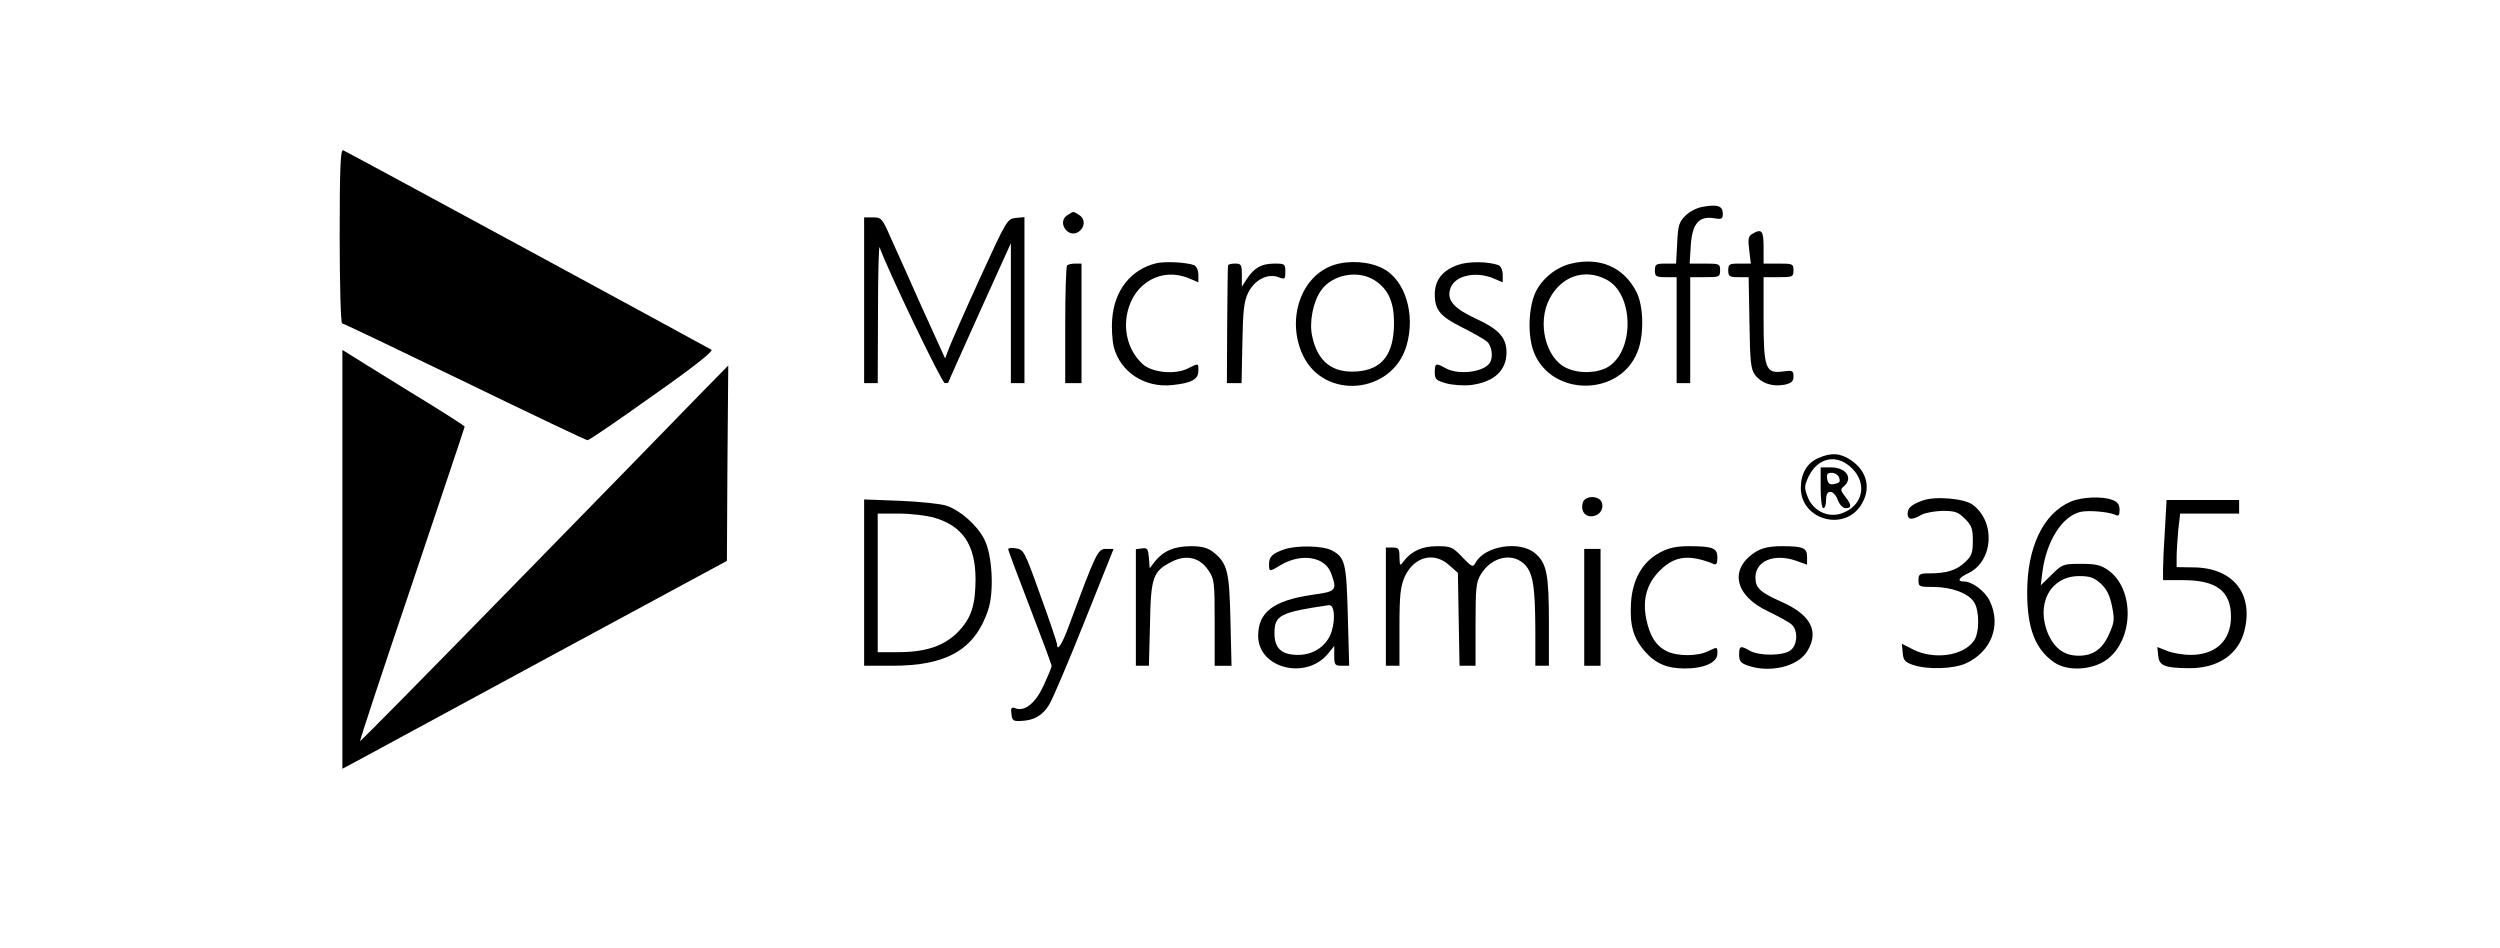 <?xml version="1.0" standalone="no"?>
<!DOCTYPE svg PUBLIC "-//W3C//DTD SVG 20010904//EN"
 "http://www.w3.org/TR/2001/REC-SVG-20010904/DTD/svg10.dtd">
<svg version="1.0" xmlns="http://www.w3.org/2000/svg"
 width="920pt" height="349pt" viewBox="0 0 920 349"
 preserveAspectRatio="xMidYMid meet">

<g transform="translate(0,349) scale(0.1,-0.1)"
fill="#000000" stroke="none">
<path d="M1250 2621 c0 -177 4 -321 9 -321 4 0 207 -97 451 -215 243 -118 447
-215 452 -215 6 0 113 73 239 163 154 108 225 165 217 170 -22 13 -1342 729
-1355 734 -10 4 -13 -63 -13 -316z"/>
<path d="M6267 2729 c-22 -3 -50 -18 -65 -33 -23 -23 -27 -36 -30 -101 l-4
-75 -39 0 c-35 0 -39 -3 -39 -25 0 -22 4 -25 40 -25 l40 0 0 -195 0 -195 25 0
25 0 0 195 0 195 55 0 c52 0 55 1 55 25 0 24 -3 25 -56 25 l-56 0 4 66 c5 80
30 110 85 101 29 -5 33 -3 33 17 0 28 -20 35 -73 25z"/>
<path d="M3926 2697 c-36 -26 4 -84 42 -61 24 16 27 45 6 61 -10 7 -21 13 -24
13 -3 0 -14 -6 -24 -13z"/>
<path d="M3180 2385 l0 -305 25 0 25 0 1 258 c0 141 3 250 6 242 27 -78 229
-500 240 -500 7 0 13 1 13 3 0 2 52 118 115 258 l115 254 0 -257 0 -258 25 0
25 0 0 306 0 305 -32 -3 c-31 -3 -34 -8 -130 -218 -54 -118 -105 -234 -114
-257 l-16 -42 -85 187 c-46 103 -98 220 -116 259 -30 69 -34 73 -64 73 l-33 0
0 -305z"/>
<path d="M6448 2629 c-14 -8 -16 -19 -11 -59 l6 -50 -42 0 c-37 0 -41 -2 -41
-25 0 -22 4 -25 38 -25 l37 0 3 -168 c2 -143 5 -170 20 -191 23 -31 63 -45
108 -37 27 6 34 12 34 31 0 21 -3 23 -39 18 -64 -9 -71 12 -71 194 l0 153 55
0 c52 0 55 1 55 25 0 24 -3 25 -55 25 l-55 0 0 60 c0 62 -7 70 -42 49z"/>
<path d="M4254 2521 c-93 -23 -153 -100 -161 -204 -3 -34 0 -81 6 -105 25 -92
114 -150 215 -139 70 7 96 21 96 52 0 30 2 29 -39 9 -47 -24 -133 -15 -167 17
-50 47 -71 118 -55 190 25 110 127 166 226 125 l35 -15 0 28 c0 16 -7 31 -15
35 -29 11 -110 15 -141 7z"/>
<path d="M4909 2515 c-121 -39 -176 -199 -115 -331 78 -168 330 -145 382 34
34 115 -5 242 -87 284 -50 26 -124 31 -180 13z m152 -58 c48 -32 69 -79 69
-155 0 -116 -44 -173 -138 -179 -89 -6 -143 36 -163 129 -12 52 3 128 33 170
42 59 138 76 199 35z"/>
<path d="M5365 2515 c-57 -20 -85 -56 -85 -108 0 -58 20 -82 103 -123 40 -20
80 -43 90 -52 17 -15 23 -58 9 -78 -23 -34 -116 -45 -162 -19 -36 20 -40 19
-40 -15 0 -26 5 -30 43 -41 23 -6 63 -9 90 -6 85 11 131 53 131 121 0 53 -29
85 -110 122 -82 38 -109 67 -98 108 12 50 90 70 159 42 l35 -15 0 28 c0 16 -7
31 -15 35 -38 14 -112 15 -150 1z"/>
<path d="M5782 2520 c-55 -13 -107 -55 -131 -105 -27 -58 -30 -162 -6 -222 65
-163 314 -163 380 0 26 61 24 171 -3 223 -47 91 -134 129 -240 104z m128 -58
c102 -50 107 -261 8 -322 -40 -24 -107 -26 -154 -4 -76 36 -108 166 -62 254
43 83 128 113 208 72z"/>
<path d="M3927 2513 c-4 -3 -7 -102 -7 -220 l0 -213 30 0 30 0 0 220 0 220
-23 0 c-13 0 -27 -3 -30 -7z"/>
<path d="M4519 2513 c-1 -5 -2 -104 -3 -220 l-1 -213 27 0 27 0 3 148 c2 120
6 154 22 186 23 46 71 71 111 56 23 -9 25 -8 25 20 0 29 -2 30 -42 30 -47 -1
-72 -15 -100 -57 l-18 -28 0 43 c0 38 -2 42 -25 42 -14 0 -26 -3 -26 -7z"/>
<path d="M1260 1432 l0 -771 73 39 c39 21 358 194 707 383 l635 343 2 360 3
359 -103 -105 c-56 -58 -360 -370 -676 -693 -315 -323 -575 -586 -576 -585 -2
2 84 262 191 578 106 316 194 577 194 580 0 3 -91 61 -203 129 -111 69 -212
131 -224 139 l-23 14 0 -770z"/>
<path d="M6693 1805 c-43 -18 -66 -57 -66 -111 0 -115 156 -161 220 -65 40 60
26 126 -36 168 -39 26 -72 28 -118 8z m123 -39 c58 -58 38 -140 -41 -166 -50
-16 -104 11 -123 62 -13 33 -12 41 4 75 35 71 105 84 160 29z"/>
<path d="M6700 1695 c0 -43 4 -75 10 -75 6 0 10 14 10 30 0 21 5 30 16 30 9 0
21 -13 27 -30 7 -18 19 -30 29 -30 23 0 23 11 -2 43 -17 22 -18 26 -5 37 36
30 9 70 -47 70 l-38 0 0 -75z m67 40 c7 -19 4 -22 -21 -27 -13 -2 -20 4 -22
20 -3 17 1 22 16 22 12 0 23 -7 27 -15z"/>
<path d="M5825 1641 c-9 -28 5 -51 30 -51 29 0 48 24 40 50 -9 27 -61 28 -70
1z"/>
<path d="M7075 1648 c-41 -15 -55 -27 -55 -49 0 -22 16 -24 50 -4 14 8 49 14
78 15 46 0 58 -4 83 -29 25 -25 29 -37 29 -81 0 -45 -4 -56 -30 -80 -31 -29
-67 -40 -131 -40 -35 0 -39 -3 -39 -25 0 -24 3 -25 55 -25 66 0 128 -23 149
-55 21 -31 21 -114 0 -143 -39 -56 -147 -71 -224 -32 l-41 21 3 -33 c2 -28 9
-35 38 -45 54 -18 149 -15 195 6 93 43 130 139 88 228 -17 37 -65 73 -95 73
-27 0 -21 13 14 30 94 44 103 190 17 253 -32 23 -139 32 -184 15z"/>
<path d="M7620 1644 c-101 -44 -160 -167 -160 -334 0 -133 30 -210 100 -258
50 -34 142 -28 195 12 98 75 100 258 4 327 -28 20 -46 24 -101 24 -65 0 -69
-1 -108 -40 l-40 -39 6 49 c15 114 72 204 139 221 28 7 102 1 128 -10 14 -7
17 -3 17 18 0 19 -7 29 -26 36 -37 15 -114 11 -154 -6z m110 -301 c22 -20 34
-43 42 -83 10 -49 9 -60 -10 -102 -24 -56 -59 -81 -112 -81 -52 0 -87 25 -111
76 -50 111 5 217 112 217 39 0 55 -5 79 -27z"/>
<path d="M3180 1346 l0 -306 103 0 c201 0 304 59 353 204 23 67 16 205 -14
262 -26 51 -88 106 -139 123 -21 7 -98 15 -170 18 l-133 5 0 -306z m258 239
c105 -31 151 -100 152 -224 0 -99 -16 -147 -66 -198 -51 -51 -118 -73 -221
-73 l-73 0 0 255 0 255 78 0 c43 0 101 -7 130 -15z"/>
<path d="M7967 1543 c-4 -58 -7 -125 -7 -147 l0 -41 78 0 c120 -1 172 -41 172
-135 0 -87 -56 -140 -148 -140 -29 0 -69 7 -88 15 l-35 14 3 -31 c4 -38 22
-46 113 -47 107 -1 184 51 205 140 33 135 -43 229 -186 231 l-64 1 0 37 c0 20
3 65 6 99 l7 61 108 0 109 0 0 25 0 25 -133 0 -134 0 -6 -107z"/>
<path d="M3710 1469 c0 -4 36 -100 80 -214 44 -114 80 -211 80 -216 0 -5 -14
-38 -30 -73 -31 -66 -70 -96 -105 -82 -13 5 -16 0 -13 -22 3 -24 7 -27 37 -25
46 2 78 20 102 60 12 19 70 155 129 303 l108 270 -28 0 c-30 0 -36 -12 -136
-282 -25 -68 -44 -98 -44 -69 0 5 -27 86 -61 179 -58 163 -62 170 -90 174 -16
3 -29 1 -29 -3z"/>
<path d="M4203 1472 l-23 -3 0 -215 0 -214 24 0 24 0 4 154 c3 175 11 194 82
230 53 26 102 14 133 -33 22 -32 23 -44 23 -192 l0 -159 31 0 31 0 -4 168 c-4
181 -11 209 -64 251 -20 15 -41 21 -81 21 -61 0 -101 -17 -132 -55 l-20 -26
-3 38 c-3 33 -6 38 -25 35z"/>
<path d="M4725 1468 c-43 -15 -55 -27 -55 -54 0 -29 1 -29 42 -4 77 46 165 32
187 -31 22 -62 19 -66 -71 -78 -142 -21 -198 -64 -198 -151 0 -121 180 -165
260 -62 l20 25 0 -37 c0 -33 3 -36 28 -36 l27 0 -5 182 c-5 198 -10 217 -60
243 -33 17 -130 19 -175 3z m176 -300 c-16 -53 -65 -88 -124 -88 -61 0 -87 24
-87 80 0 66 21 77 200 103 20 3 25 -46 11 -95z"/>
<path d="M5100 1258 l0 -218 25 0 25 0 0 143 c0 118 4 149 19 184 34 74 107
94 163 44 l33 -29 3 -171 3 -171 30 0 29 0 0 153 c0 133 2 156 20 184 37 61
109 80 155 41 36 -31 44 -79 45 -240 l0 -138 25 0 25 0 0 158 c0 179 -8 220
-51 256 -57 48 -186 27 -219 -35 -10 -18 -13 -16 -49 21 -35 37 -42 40 -92 40
-56 0 -95 -18 -124 -56 -13 -18 -14 -17 -15 16 0 31 -3 35 -25 35 l-25 0 0
-217z"/>
<path d="M6109 1457 c-65 -34 -102 -100 -107 -187 -5 -81 9 -129 51 -177 39
-45 82 -63 147 -63 72 0 120 22 120 55 0 25 0 25 -31 10 -39 -21 -118 -21
-156 -1 -40 20 -62 56 -75 119 -14 71 2 130 51 178 54 54 108 60 199 23 8 -4
12 4 12 24 0 35 -16 42 -106 42 -45 0 -73 -6 -105 -23z"/>
<path d="M6464 1461 c-102 -62 -83 -162 43 -221 37 -18 76 -39 86 -48 25 -22
22 -77 -5 -96 -28 -20 -114 -20 -148 -1 -35 20 -40 19 -40 -14 0 -24 6 -31 31
-40 82 -29 186 -4 220 53 44 72 13 132 -90 179 -84 37 -101 53 -101 92 0 61
69 89 148 62 l42 -15 0 28 c0 34 -14 40 -93 40 -43 0 -71 -6 -93 -19z"/>
<path d="M5830 1255 l0 -215 30 0 30 0 0 215 0 215 -30 0 -30 0 0 -215z"/>
</g>
</svg>
